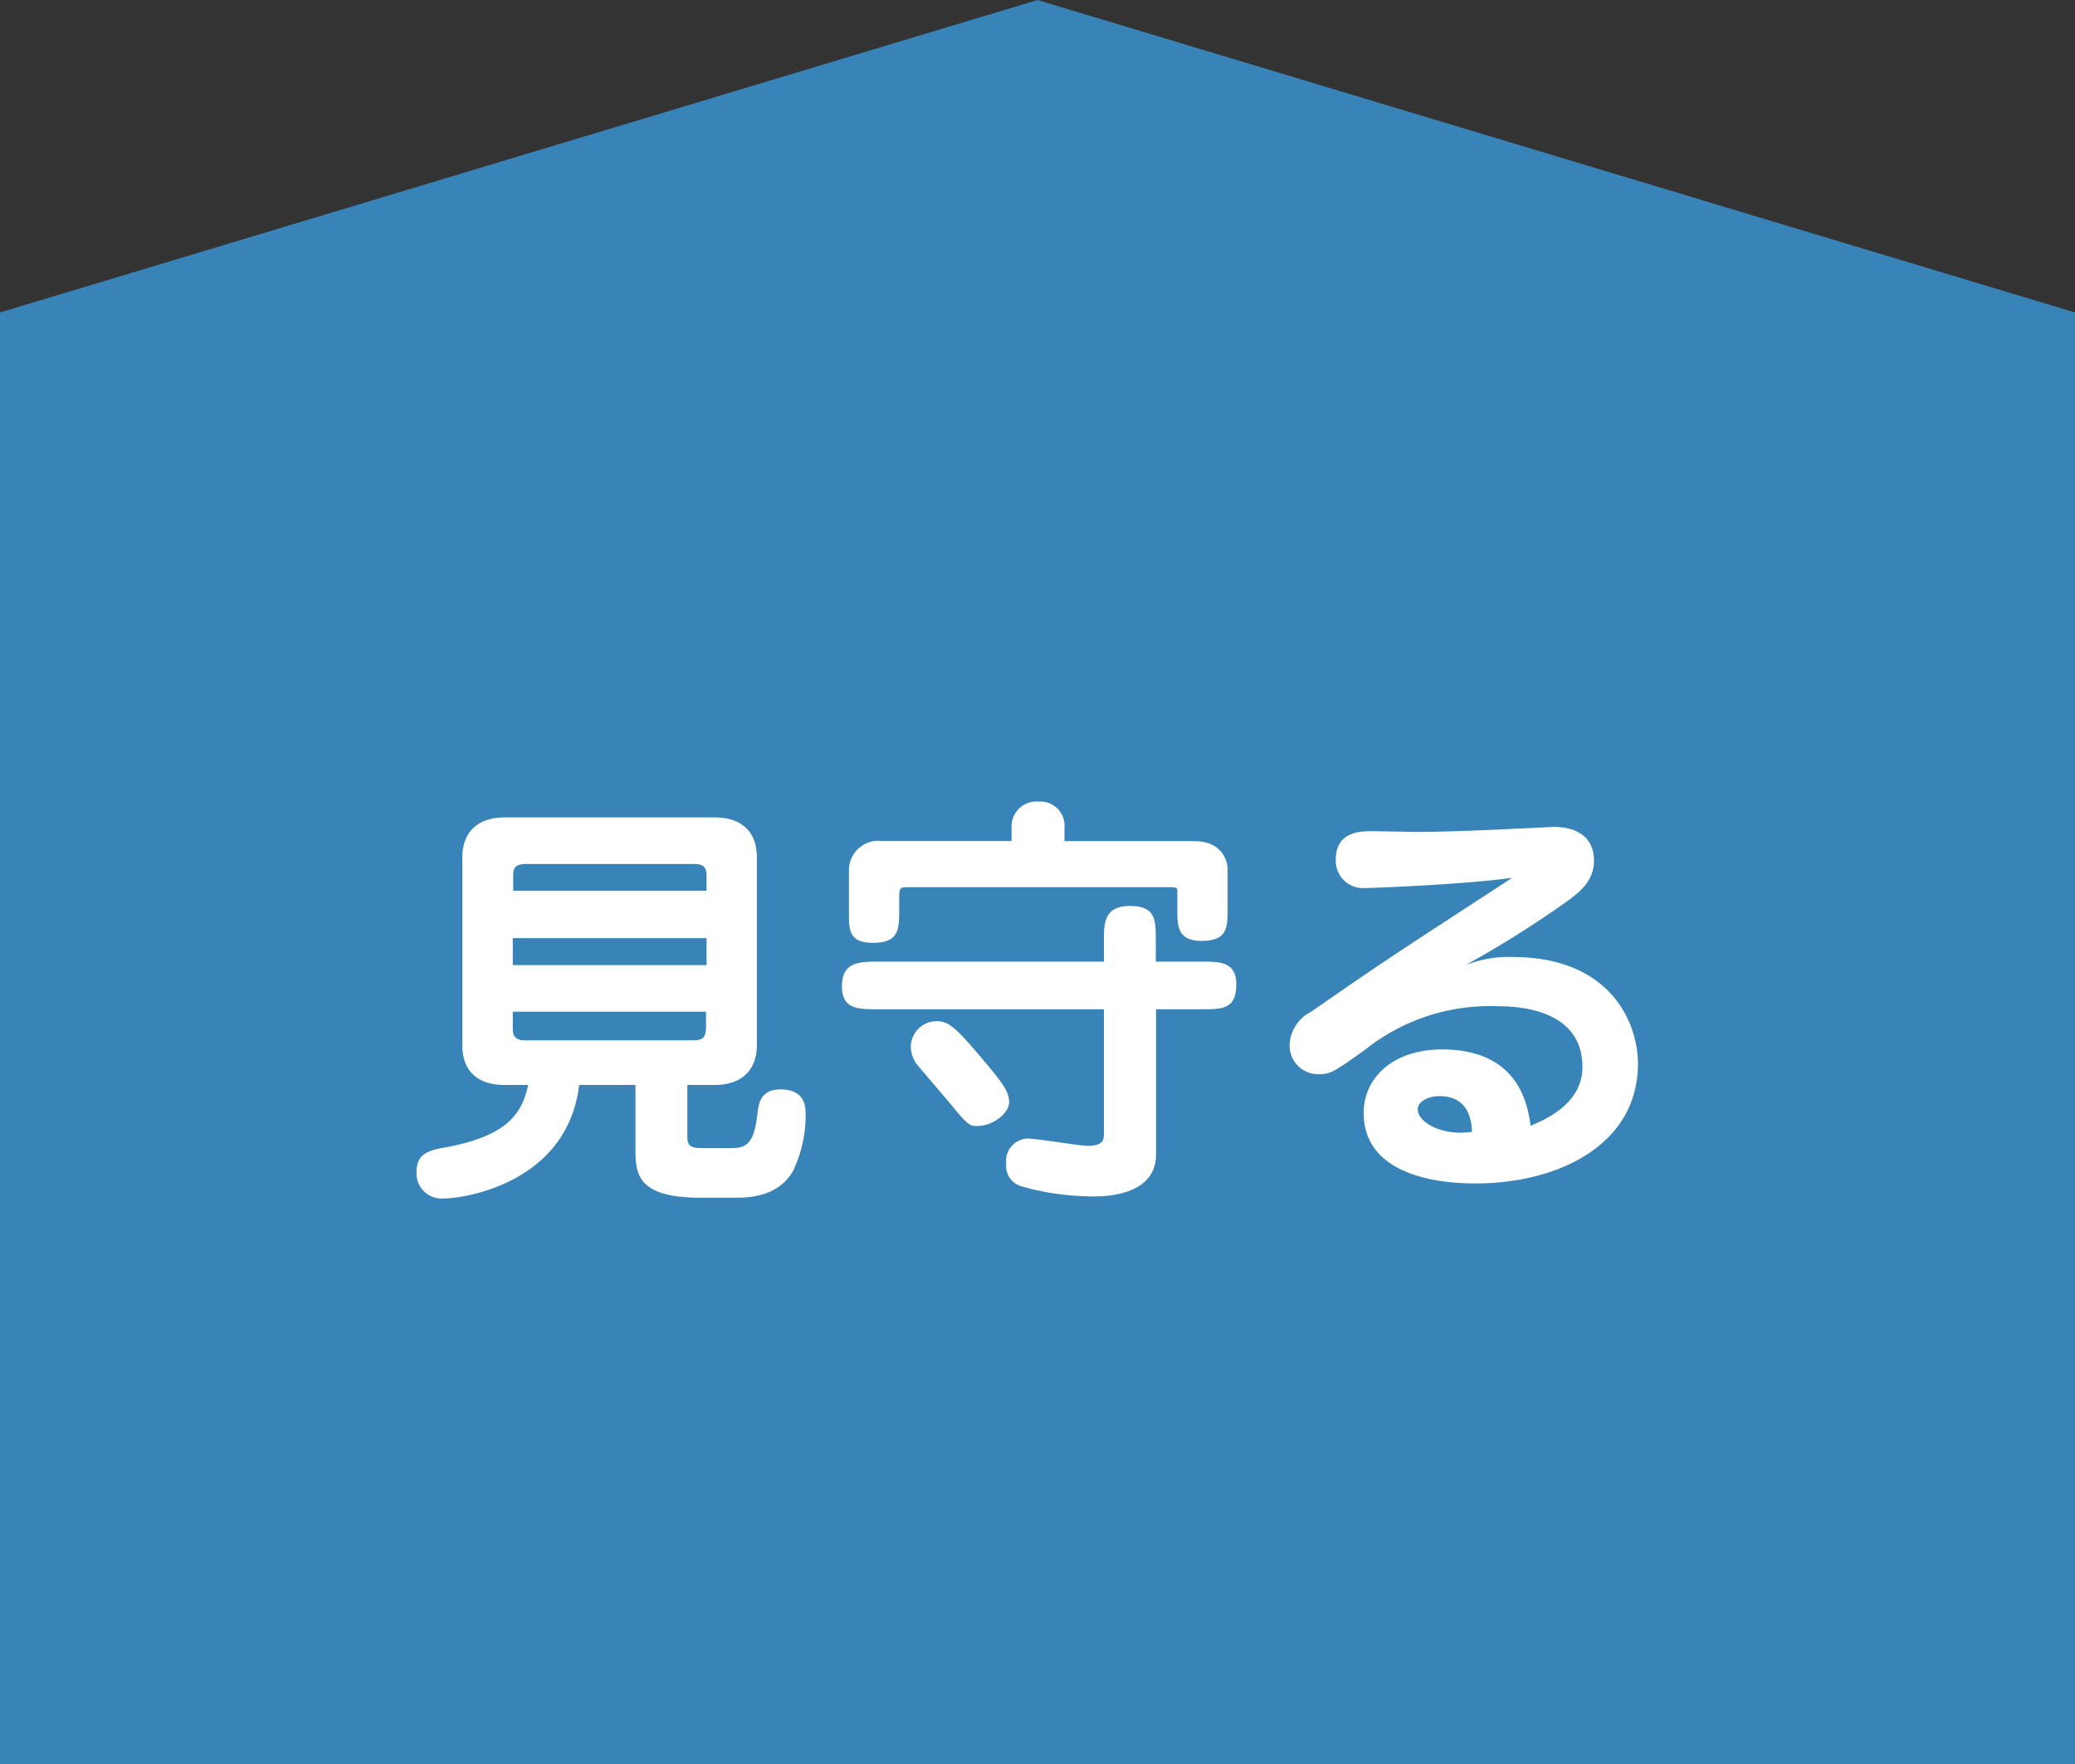<svg xmlns="http://www.w3.org/2000/svg" viewBox="0 0 160 136"><rect x="0" y="0" width="160" height="136" fill="#333333" stroke="none"/><defs><style>.ace3462e-9772-47ea-8314-31a1d4b3ffe5{fill:#3884b8;}.f8a602b4-182a-4453-bc48-fe5dac527f72{fill:#fff;}</style></defs><g id="be7b5cb5-deb4-4a67-b854-c43d2a9f4b7e" data-name="レイヤー 2"><g id="a69f2c6f-3688-470e-a220-a76611d96941" data-name="レイヤー 1"><polygon class="ace3462e-9772-47ea-8314-31a1d4b3ffe5" points="0 136 0 24.09 80 0 160 24.09 160 136 0 136"/><path class="f8a602b4-182a-4453-bc48-fe5dac527f72" d="M53,87.51c0,.56,0,1,1,1h2.54c1.35,0,1.65-.89,1.88-2.74.07-.66.23-1.78,1.75-1.78,1.95,0,1.95,1.38,1.95,2a9.92,9.92,0,0,1-1,4.35c-.4.63-1.36,2-4.26,2h-3C49,92.3,49,90.38,49,88.47V83.65H44.66c-.93,7.62-8.95,8.75-10.43,8.75a1.94,1.94,0,0,1-2.11-2.05c0-1.49,1.05-1.68,2.34-1.91,4.75-.9,5.78-2.64,6.27-4.79H38.92c-2.08,0-3.27-1.06-3.27-3.07V66.09c0-1.75,1-3.07,3.27-3.07H55.09c2.08,0,3.27,1.09,3.27,3.07V80.58c0,1.75-1,3.07-3.27,3.07H53Zm1.48-18.84V67.61c0-.76-.2-1-1-1H40.57c-1,0-1,.49-1,1v1.06Zm0,5.74V72.33H39.54v2.08ZM39.54,78v1.16c0,.53,0,1.05,1,1.05H53.44c.82,0,1-.29,1-1.05V78Z"/><path class="f8a602b4-182a-4453-bc48-fe5dac527f72" d="M85.12,72.53c0-1.32,0-2.68,2-2.68s2,1.06,2,2.68v1.61h3.57c1.35,0,2.64,0,2.64,1.75,0,1.92-1.09,1.92-2.64,1.92H89.14V89c0,3.07-3.63,3.24-4.75,3.24a20.17,20.17,0,0,1-5.67-.79,1.62,1.62,0,0,1-1.13-1.75,1.72,1.72,0,0,1,1.65-1.92c.73,0,4,.56,4.62.56,1.26,0,1.26-.49,1.26-1V77.81H67.56c-1.35,0-2.64,0-2.64-1.75s1.09-1.92,2.64-1.92H85.12ZM78,64.84V63.72a1.92,1.92,0,0,1,2.08-1.92,1.87,1.87,0,0,1,2,2.05v1h10c2.41,0,2.58,1.88,2.58,2.11v3.1c0,1.42,0,2.48-2,2.48-1.88,0-1.88-1.16-1.88-2.48V68.73c0-.23,0-.33-.56-.33H70c-.66,0-.66.1-.66.89v.76c0,1.55,0,2.64-2,2.64s-1.88-1.12-1.88-2.64V67A2.27,2.27,0,0,1,68,64.84ZM73.2,85c-.39-.47-2.24-2.61-2.6-3.07a2.43,2.43,0,0,1-.37-1.26,2,2,0,0,1,2-1.94c1,0,1.62.66,3.76,3.2,1.39,1.65,1.82,2.27,1.82,3.07s-1.22,1.81-2.44,1.81C74.82,86.85,74.59,86.72,73.2,85Z"/><path class="f8a602b4-182a-4453-bc48-fe5dac527f72" d="M116.6,73.78c7.72,0,9.7,5.22,9.7,8.22,0,6.3-6.2,9.24-12.51,9.24-1.25,0-8.64,0-8.64-5.44,0-2.61,2.14-4.89,6.07-4.89,6,0,6.6,4.46,6.8,5.88,3.17-1.26,4-3,4-4.53,0-4.68-5.48-4.68-6.57-4.68a15.39,15.39,0,0,0-10.2,3.36c-2.41,1.72-2.67,1.88-3.6,1.88a2.21,2.21,0,0,1-2.21-2.31,3,3,0,0,1,1.65-2.5c5.94-4.13,6.9-4.72,15.51-10.33-4.16.56-11.15.79-11.42.79A2.1,2.1,0,0,1,103,66.29c0-2.21,1.92-2.21,2.88-2.21l3.23.06c2.58,0,6.7-.19,7.92-.26.33,0,2.67-.13,2.77-.13,1.75,0,3.11.76,3.11,2.61,0,1.58-1.13,2.44-2.12,3.16A81.33,81.33,0,0,1,113,74.41,9.14,9.14,0,0,1,116.6,73.78ZM111,84.51c-1,0-1.68.49-1.68,1,0,.93,1.48,1.82,3.33,1.82a7.08,7.08,0,0,0,.86-.07C113.46,86.52,113.33,84.51,111,84.51Z"/></g></g></svg>